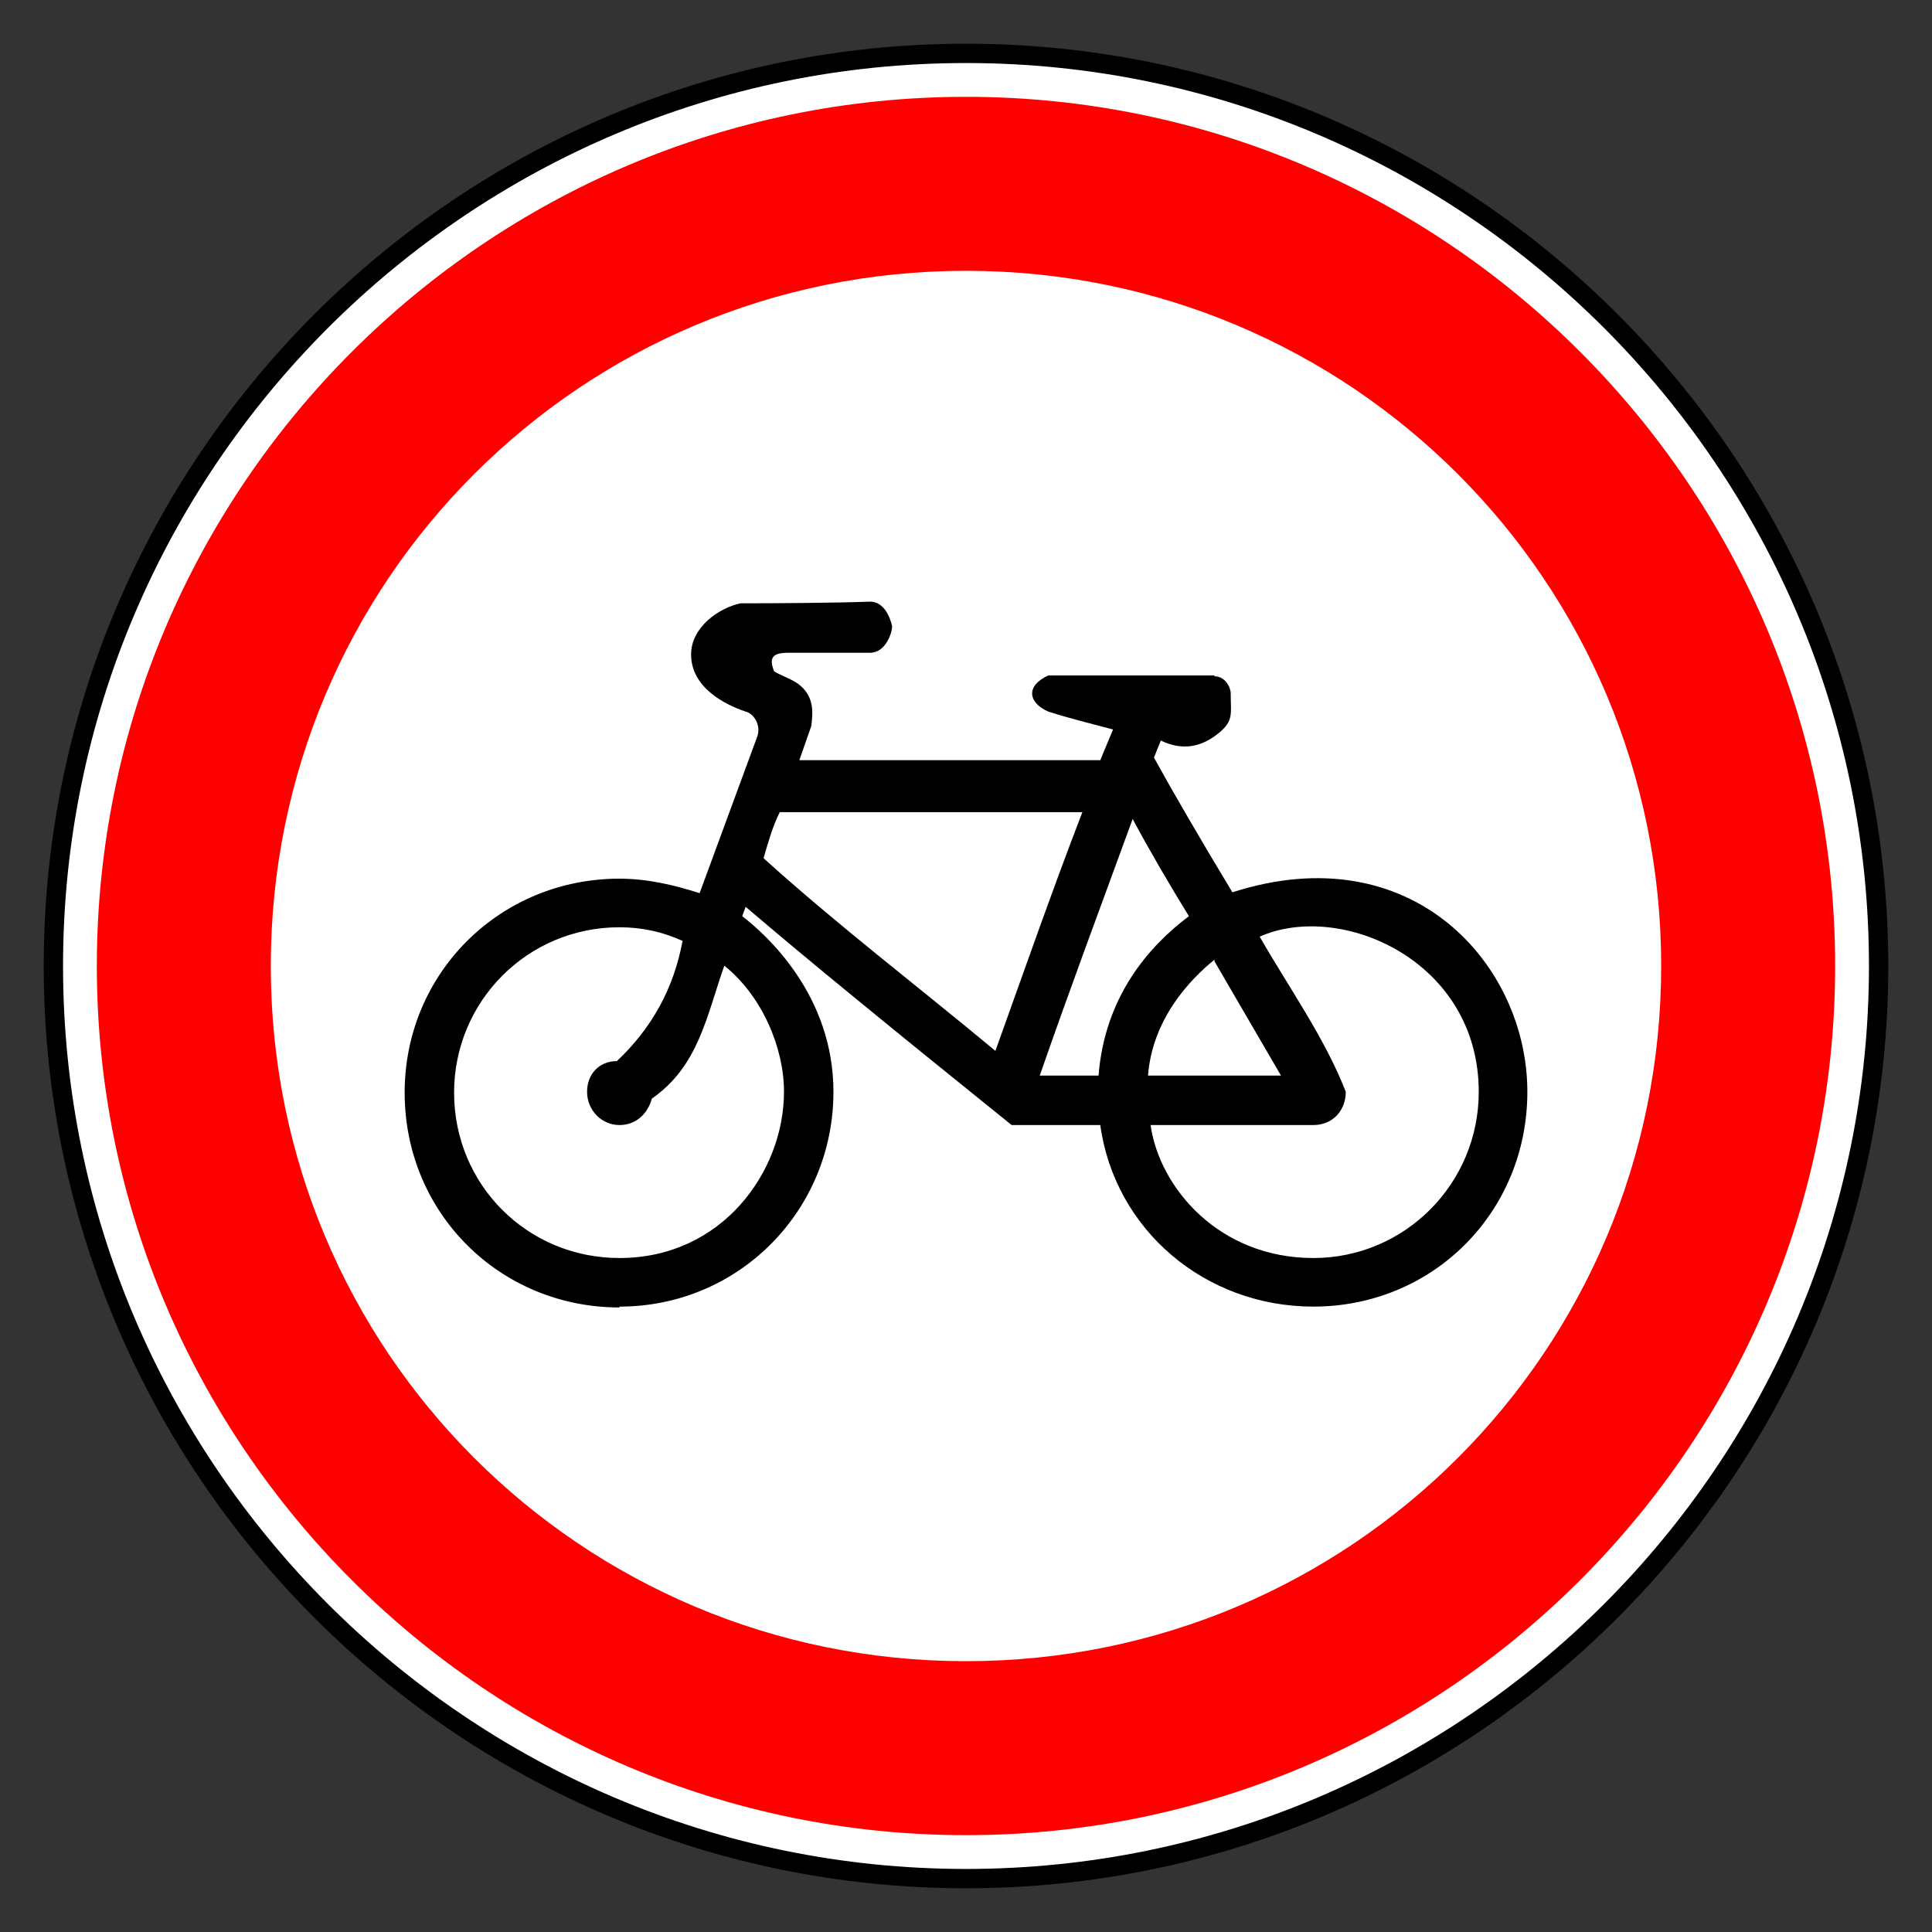<?xml version="1.0" encoding="UTF-8" standalone="no"?>
<!-- Created with Inkscape (http://www.inkscape.org/) -->

<svg
   height="200"
   id="svg118"
   inkscape:output_extension="org.inkscape.output.svg.inkscape"
   inkscape:version="1.3 (0e150ed6c4, 2023-07-21)"
   sodipodi:docname="3.8.svg"
   sodipodi:version="0.32"
   version="1.0"
   width="200"
   xmlns:inkscape="http://www.inkscape.org/namespaces/inkscape"
   xmlns:sodipodi="http://sodipodi.sourceforge.net/DTD/sodipodi-0.dtd"
   xmlns="http://www.w3.org/2000/svg"
   xmlns:svg="http://www.w3.org/2000/svg"
   xmlns:rdf="http://www.w3.org/1999/02/22-rdf-syntax-ns#"
   xmlns:cc="http://creativecommons.org/ns#"
   xmlns:dc="http://purl.org/dc/elements/1.1/">
  <rect width="100%" height="100%" fill="#333333" stroke="none"/>
  <title
     id="title1">Заборонні знаки » Дорожні знаки » ПДР Тест Центр</title>
  <defs
     id="defs118">
    <inkscape:perspective
       id="perspective118"
       inkscape:persp3d-origin="372.04724 : 360.78739 : 1"
       inkscape:vp_x="0 : 536.18109 : 1"
       inkscape:vp_y="0 : 1000 : 0"
       inkscape:vp_z="744.09448 : 536.18109 : 1"
       sodipodi:type="inkscape:persp3d" />
    <inkscape:perspective
       id="perspective102"
       inkscape:persp3d-origin="372.04724 : 360.78739 : 1"
       inkscape:vp_x="0 : 536.18109 : 1"
       inkscape:vp_y="0 : 1000 : 0"
       inkscape:vp_z="744.09448 : 536.18109 : 1"
       sodipodi:type="inkscape:persp3d" />
    <inkscape:perspective
       id="perspective3360"
       inkscape:persp3d-origin="372.04724 : 360.78739 : 1"
       inkscape:vp_x="0 : 536.18109 : 1"
       inkscape:vp_y="0 : 1000 : 0"
       inkscape:vp_z="744.09448 : 536.18109 : 1"
       sodipodi:type="inkscape:persp3d" />
    <inkscape:perspective
       id="perspective103"
       inkscape:persp3d-origin="372.04724 : 360.78739 : 1"
       inkscape:vp_x="0 : 536.18109 : 1"
       inkscape:vp_y="0 : 1000 : 0"
       inkscape:vp_z="744.09448 : 536.18109 : 1"
       sodipodi:type="inkscape:persp3d" />
    <inkscape:perspective
       id="perspective4652"
       inkscape:persp3d-origin="372.04724 : 360.78739 : 1"
       inkscape:vp_x="0 : 536.18109 : 1"
       inkscape:vp_y="0 : 1000 : 0"
       inkscape:vp_z="744.09448 : 536.18109 : 1"
       sodipodi:type="inkscape:persp3d" />
    <inkscape:perspective
       id="perspective104"
       inkscape:persp3d-origin="372.04724 : 360.78739 : 1"
       inkscape:vp_x="0 : 536.18109 : 1"
       inkscape:vp_y="0 : 1000 : 0"
       inkscape:vp_z="744.09448 : 536.18109 : 1"
       sodipodi:type="inkscape:persp3d" />
    <inkscape:perspective
       id="perspective105"
       inkscape:persp3d-origin="372.04724 : 360.78739 : 1"
       inkscape:vp_x="0 : 536.18109 : 1"
       inkscape:vp_y="0 : 1000 : 0"
       inkscape:vp_z="744.09448 : 536.18109 : 1"
       sodipodi:type="inkscape:persp3d" />
    <inkscape:perspective
       id="perspective4420"
       inkscape:persp3d-origin="372.04724 : 360.78739 : 1"
       inkscape:vp_x="0 : 536.18109 : 1"
       inkscape:vp_y="0 : 1000 : 0"
       inkscape:vp_z="744.09448 : 536.18109 : 1"
       sodipodi:type="inkscape:persp3d" />
    <inkscape:perspective
       id="perspective107"
       inkscape:persp3d-origin="372.04724 : 360.78739 : 1"
       inkscape:vp_x="0 : 536.18109 : 1"
       inkscape:vp_y="0 : 1000 : 0"
       inkscape:vp_z="744.09448 : 536.18109 : 1"
       sodipodi:type="inkscape:persp3d" />
    <inkscape:perspective
       id="perspective4648"
       inkscape:persp3d-origin="372.04724 : 360.78739 : 1"
       inkscape:vp_x="0 : 536.18109 : 1"
       inkscape:vp_y="0 : 1000 : 0"
       inkscape:vp_z="744.09448 : 536.18109 : 1"
       sodipodi:type="inkscape:persp3d" />
  </defs>
  <sodipodi:namedview
     bordercolor="#666666"
     borderopacity="1.0"
     gridtolerance="10.0"
     guidetolerance="10.0"
     id="base"
     inkscape:current-layer="svg118"
     inkscape:cx="64.700271"
     inkscape:cy="94.221979"
     inkscape:guide-bbox="true"
     inkscape:pageopacity="0.0"
     inkscape:pageshadow="2"
     inkscape:window-height="1009"
     inkscape:window-width="1920"
     inkscape:zoom="2.8284271"
     objecttolerance="10.0"
     pagecolor="#ffffff"
     showgrid="false"
     showguides="false"
     inkscape:showpageshadow="2"
     inkscape:pagecheckerboard="0"
     inkscape:deskcolor="#d1d1d1"
     inkscape:window-x="1912"
     inkscape:window-y="-8"
     inkscape:window-maximized="1" />
  <g
     id="g4652"
     transform="translate(5,5)"
     inkscape:label="sign_3_8"
     style="opacity:1">
    <path
       d="m 95,0.525 c -52.053,0 -94.474,42.421 -94.474,94.474 0,52.053 42.421,94.474 94.474,94.474 52.053,0 94.474,-42.421 94.474,-94.474 0,-52.053 -42.421,-94.474 -94.474,-94.474 z"
       id="path3157"
       sodipodi:nodetypes="csssc"
       style="fill:#ffffff;fill-opacity:1;fill-rule:evenodd;stroke:#000000;stroke-width:2;stroke-miterlimit:4;stroke-dasharray:none;stroke-opacity:1"
       inkscape:label="bg" />
    <path
       d="m 94.999,5.024 c -49.574,0 -89.975,40.401 -89.975,89.975 0,49.574 40.401,89.975 89.975,89.975 49.574,0 89.975,-40.401 89.975,-89.975 0,-49.574 -40.401,-89.975 -89.975,-89.975 z m 0,18.009 c 39.83,0 71.966,32.136 71.966,71.966 -1e-5,39.83 -32.136,71.966 -71.966,71.966 -39.83,1e-5 -71.966,-32.136 -71.966,-71.966 0,-39.83 32.136,-71.966 71.966,-71.966 z"
       id="path2385"
       style="fill:#ff0000;fill-opacity:1;fill-rule:evenodd;stroke:none;stroke-width:16;stroke-miterlimit:4;stroke-dasharray:none;stroke-opacity:1"
       inkscape:label="red" />
    <path
       d="m 85.057,57.28 c -3.294,0.134 -10.102,0.176 -13.398,0.176 -2.2,0.458 -5.118,2.453 -5.118,5.295 0,3.392 3.447,5.179 5.648,5.912 0.825,0.183 1.698,1.452 1.147,2.736 L 67.423,87.46 c -2.567,-0.825 -5.361,-1.5 -8.295,-1.5 -12.376,-2.5e-5 -22.238,9.774 -22.238,22.15 0,12.469 9.862,22.238 22.238,22.238 v -0.088 c 12.378,-4e-5 22.15,-9.964 22.15,-22.238 5e-5,-10.015 -6.939,-16.253 -9.442,-18.179 l 0.353,-0.971 c 6.478,5.53 15.033,12.519 27.533,22.591 h 9.178 c 1.495,10.844 10.838,18.796 22.061,18.796 12.376,-2e-5 22.15,-9.769 22.15,-22.238 -2e-5,-13.141 -11.895,-26.64 -30.533,-20.65 -3.405,-5.632 -6.334,-10.689 -8.119,-13.943 l 0.706,-1.765 c 1.972,0.942 3.778,0.807 5.559,-0.441 2.071,-1.496 1.677,-2.159 1.677,-4.444 3e-5,-0.642 -0.577,-1.765 -1.677,-1.765 v -0.088 h -17.208 c -2.353,1.07 -2.095,2.815 0,3.738 2.209,0.709 4.466,1.256 6.707,1.853 l -1.324,3.177 H 77.748 l 1.235,-3.53 c 0.183,-1.467 0.33,-3.129 -1.412,-4.412 -0.825,-0.55 -1.881,-0.887 -2.431,-1.254 -0.608,-1.481 -0.074,-1.923 1.461,-1.923 h 8.457 c 1.65,0 2.294,-2.094 2.294,-2.736 2.4e-5,0 -0.461,-2.559 -2.294,-2.559 z M 75.718,79.077 H 107.046 C 103.891,87.256 101.01,95.537 98.044,103.786 90.053,97.135 81.76,90.814 74.042,83.842 74.522,82.214 74.96,80.594 75.718,79.077 Z m 36.534,0.706 c 1.834,3.418 3.792,6.758 5.824,10.06 -4.238,3.178 -8.722,8.407 -9.354,16.502 h -6.089 c 3.092,-8.895 6.385,-17.718 9.619,-26.562 z m 35.828,28.239 c 2e-5,9.534 -7.677,17.208 -17.12,17.208 -9.76,-7e-5 -15.925,-7.257 -16.855,-13.766 h 16.855 c 2.017,-2e-5 3.353,-1.515 3.353,-3.442 -2.143,-5.534 -5.901,-10.807 -8.913,-16.061 8.351,-3.713 22.679,2.444 22.679,16.061 z M 59.128,90.99 c 2.384,-3.7e-5 4.513,0.495 6.53,1.412 -0.917,4.942 -3.176,9.018 -6.795,12.443 -1.834,-4e-5 -3.089,1.345 -3.089,3.177 -2.5e-5,1.926 1.52,3.442 3.353,3.442 1.65,-2e-5 2.895,-1.087 3.353,-2.736 4.821,-3.352 5.638,-8.457 7.501,-13.766 3.967,3.204 6.177,8.552 6.177,13.06 0,8.266 -6.406,17.208 -17.031,17.208 -9.534,-2e-5 -17.12,-7.585 -17.12,-17.12 0,-9.441 7.585,-17.12 17.12,-17.12 z m 61.596,3.353 v 0.176 l 6.883,11.825 h -13.766 c 0.456,-5.911 4.403,-9.994 6.883,-12.001 z"
       id="_143373520"
       style="fill:#000000;fill-rule:evenodd;stroke-width:1.25"
       inkscape:label="sign"
       sodipodi:nodetypes="ccscccssccsccccsscccccccscccccccsssccccccccccccssccscscccssccssscccccc" />
  </g>
</svg>
